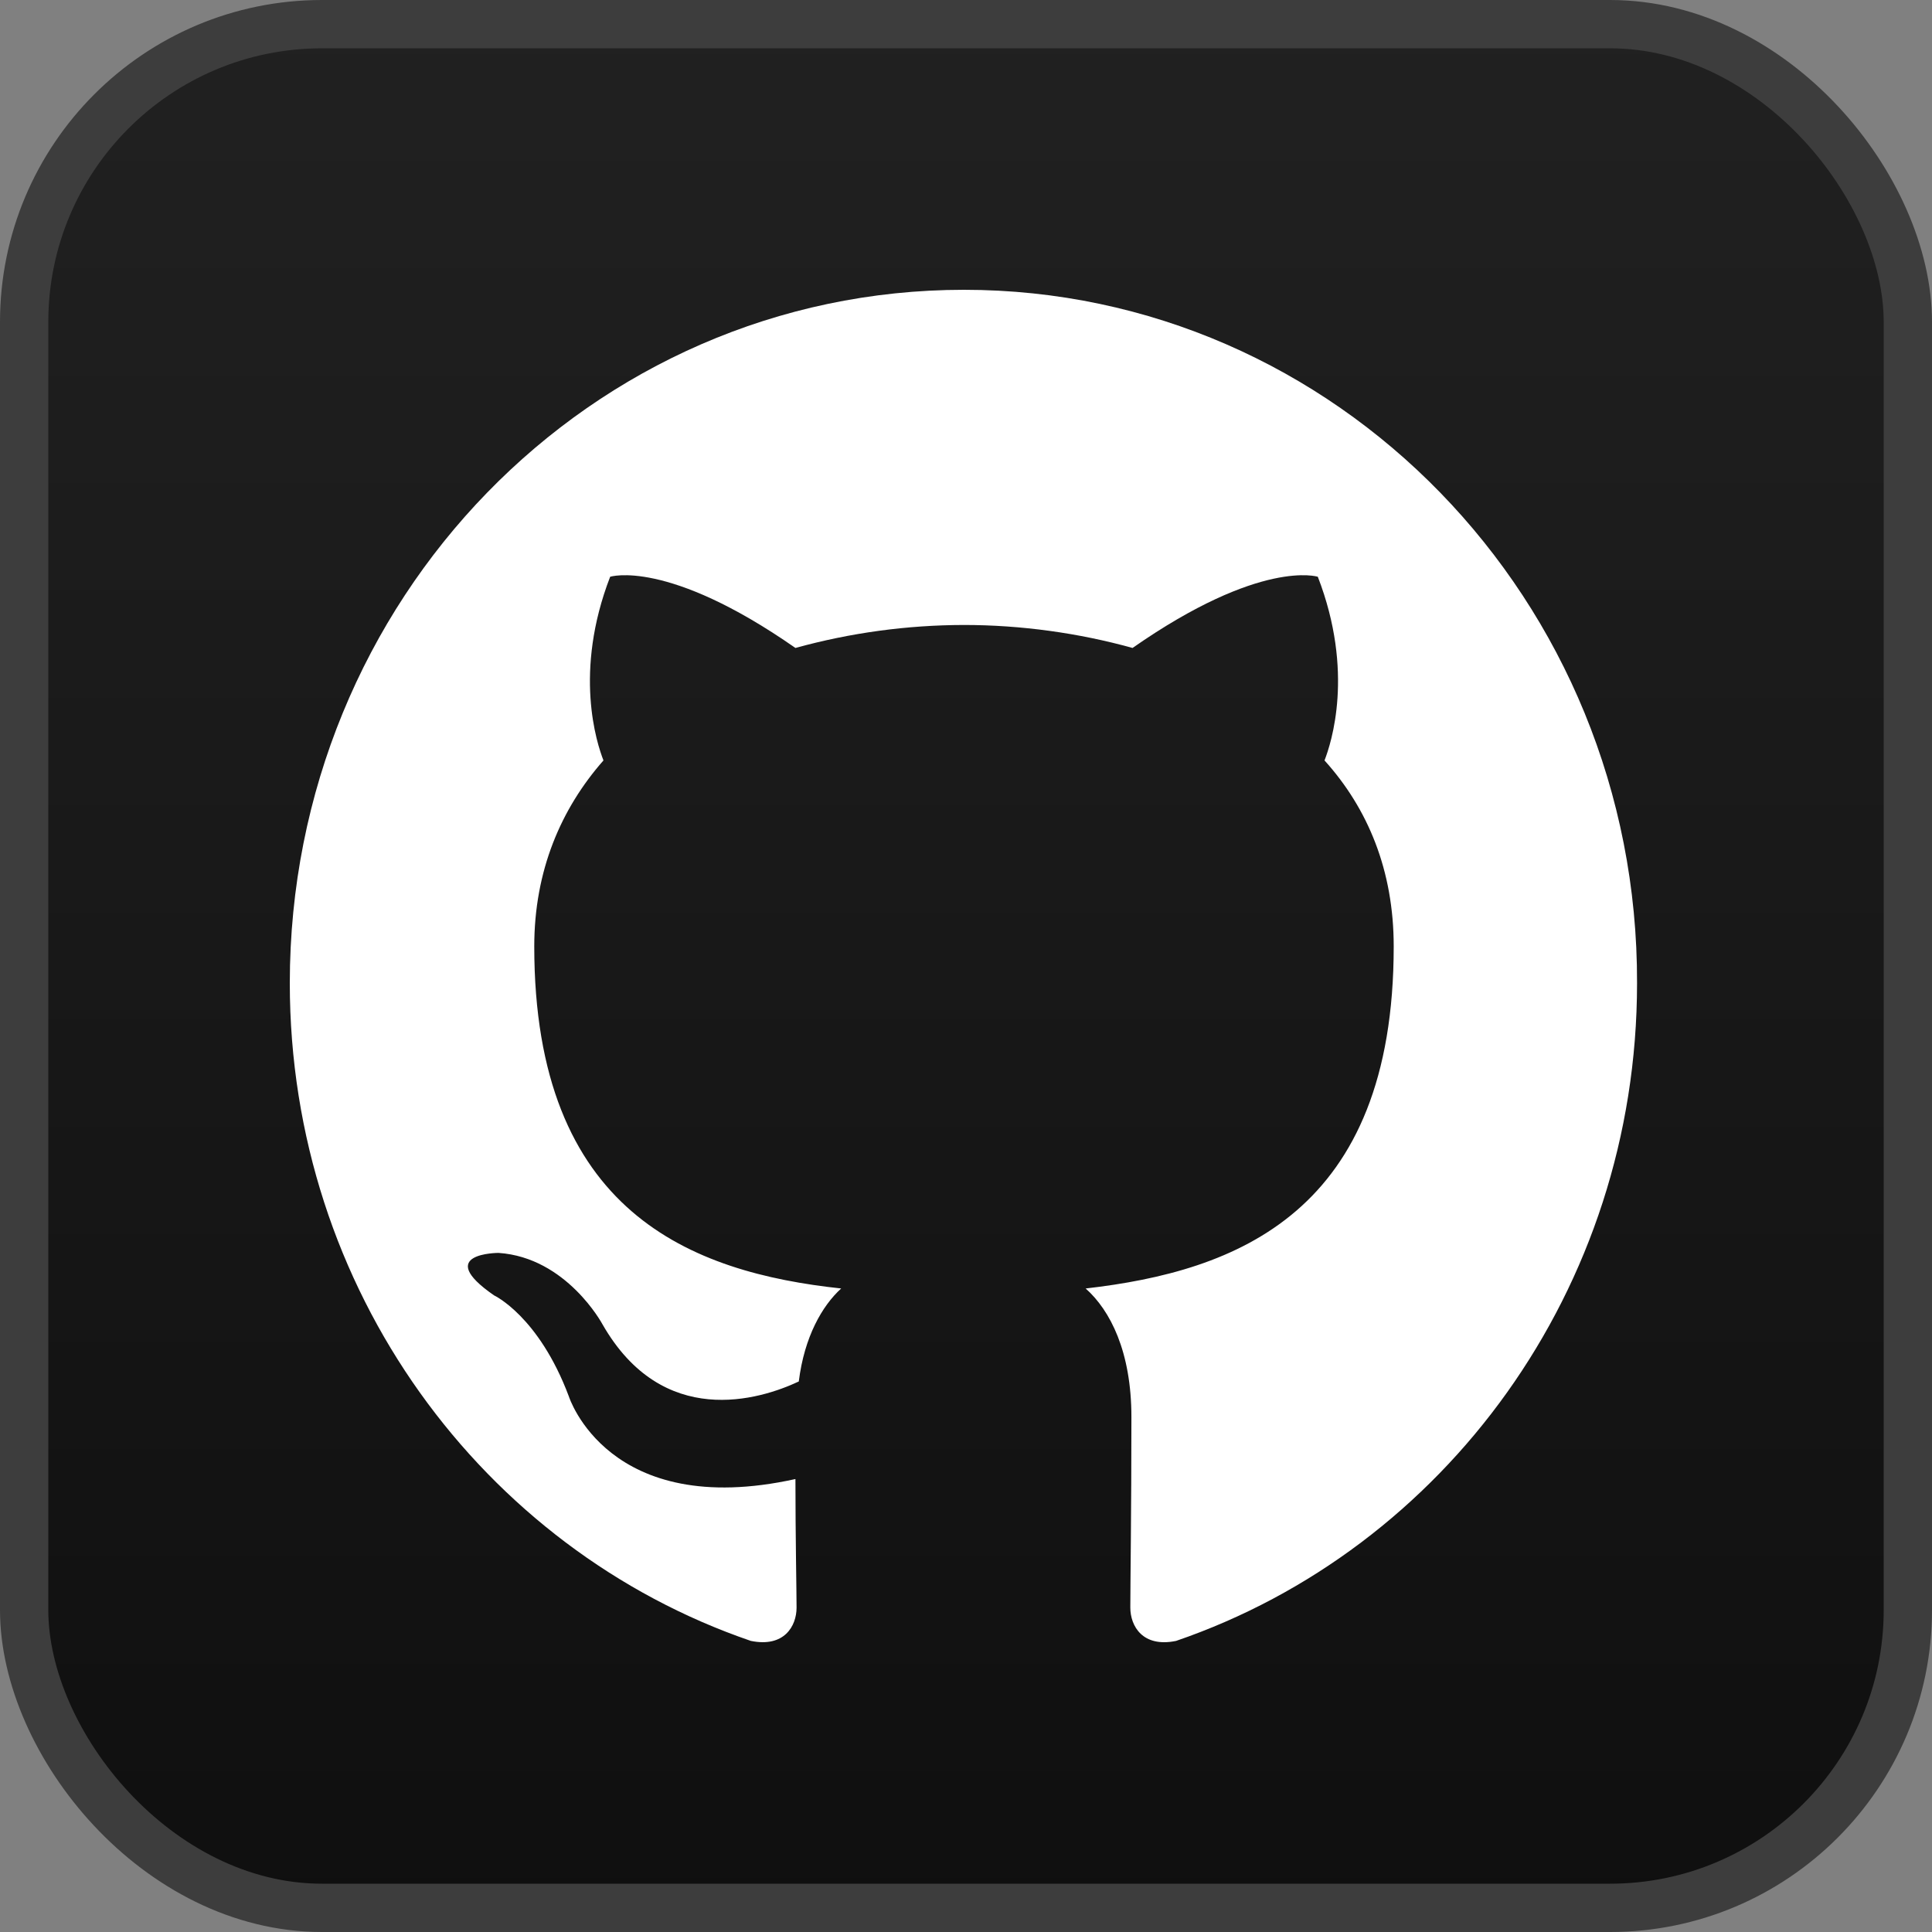 <svg width="60" height="60" viewBox="0 0 60 60" fill="none" xmlns="http://www.w3.org/2000/svg">
<rect x="0" y="0" width="60" height="60" fill="#808080" stroke="none"/>
<rect x="0.75" y="0.75" width="58.5" height="58.5" rx="9.25" fill="url(#paint0_linear_1868_8)"/>
<rect x="0.75" y="0.75" width="58.5" height="58.5" rx="9.25" stroke="#3D3D3D" stroke-width="1.5"/>
<g clip-path="url(#clip0_1868_8)">
<path fill-rule="evenodd" clip-rule="evenodd" d="M29.937 9C18.36 9 9 18.625 9 30.532C9 40.051 14.997 48.108 23.316 50.959C24.357 51.174 24.738 50.496 24.738 49.926C24.738 49.427 24.703 47.716 24.703 45.933C18.879 47.217 17.666 43.366 17.666 43.366C16.73 40.871 15.343 40.229 15.343 40.229C13.437 38.91 15.482 38.91 15.482 38.91C17.597 39.053 18.706 41.12 18.706 41.12C20.578 44.4 23.594 43.473 24.807 42.903C24.98 41.512 25.535 40.55 26.124 40.015C21.479 39.516 16.592 37.662 16.592 29.391C16.592 27.039 17.423 25.114 18.741 23.616C18.533 23.082 17.805 20.871 18.949 17.912C18.949 17.912 20.717 17.342 24.703 20.123C26.41 19.651 28.169 19.412 29.937 19.409C31.705 19.409 33.507 19.659 35.172 20.123C39.158 17.342 40.926 17.912 40.926 17.912C42.07 20.871 41.342 23.082 41.134 23.616C42.486 25.114 43.283 27.039 43.283 29.391C43.283 37.662 38.396 39.48 33.716 40.015C34.479 40.693 35.137 41.976 35.137 44.008C35.137 46.895 35.103 49.213 35.103 49.925C35.103 50.496 35.484 51.174 36.524 50.96C44.843 48.107 50.84 40.051 50.84 30.532C50.874 18.625 41.481 9 29.937 9Z" fill="white"/>
</g>
<defs>
<linearGradient id="paint0_linear_1868_8" x1="30" y1="0" x2="30" y2="60" gradientUnits="userSpaceOnUse">
<stop stop-color="#212121"/>
<stop offset="1" stop-color="#0F0F0F"/>
</linearGradient>
<clipPath id="clip0_1868_8">
<rect width="42" height="42" fill="white" transform="translate(9 9)"/>
</clipPath>
</defs>
</svg>
